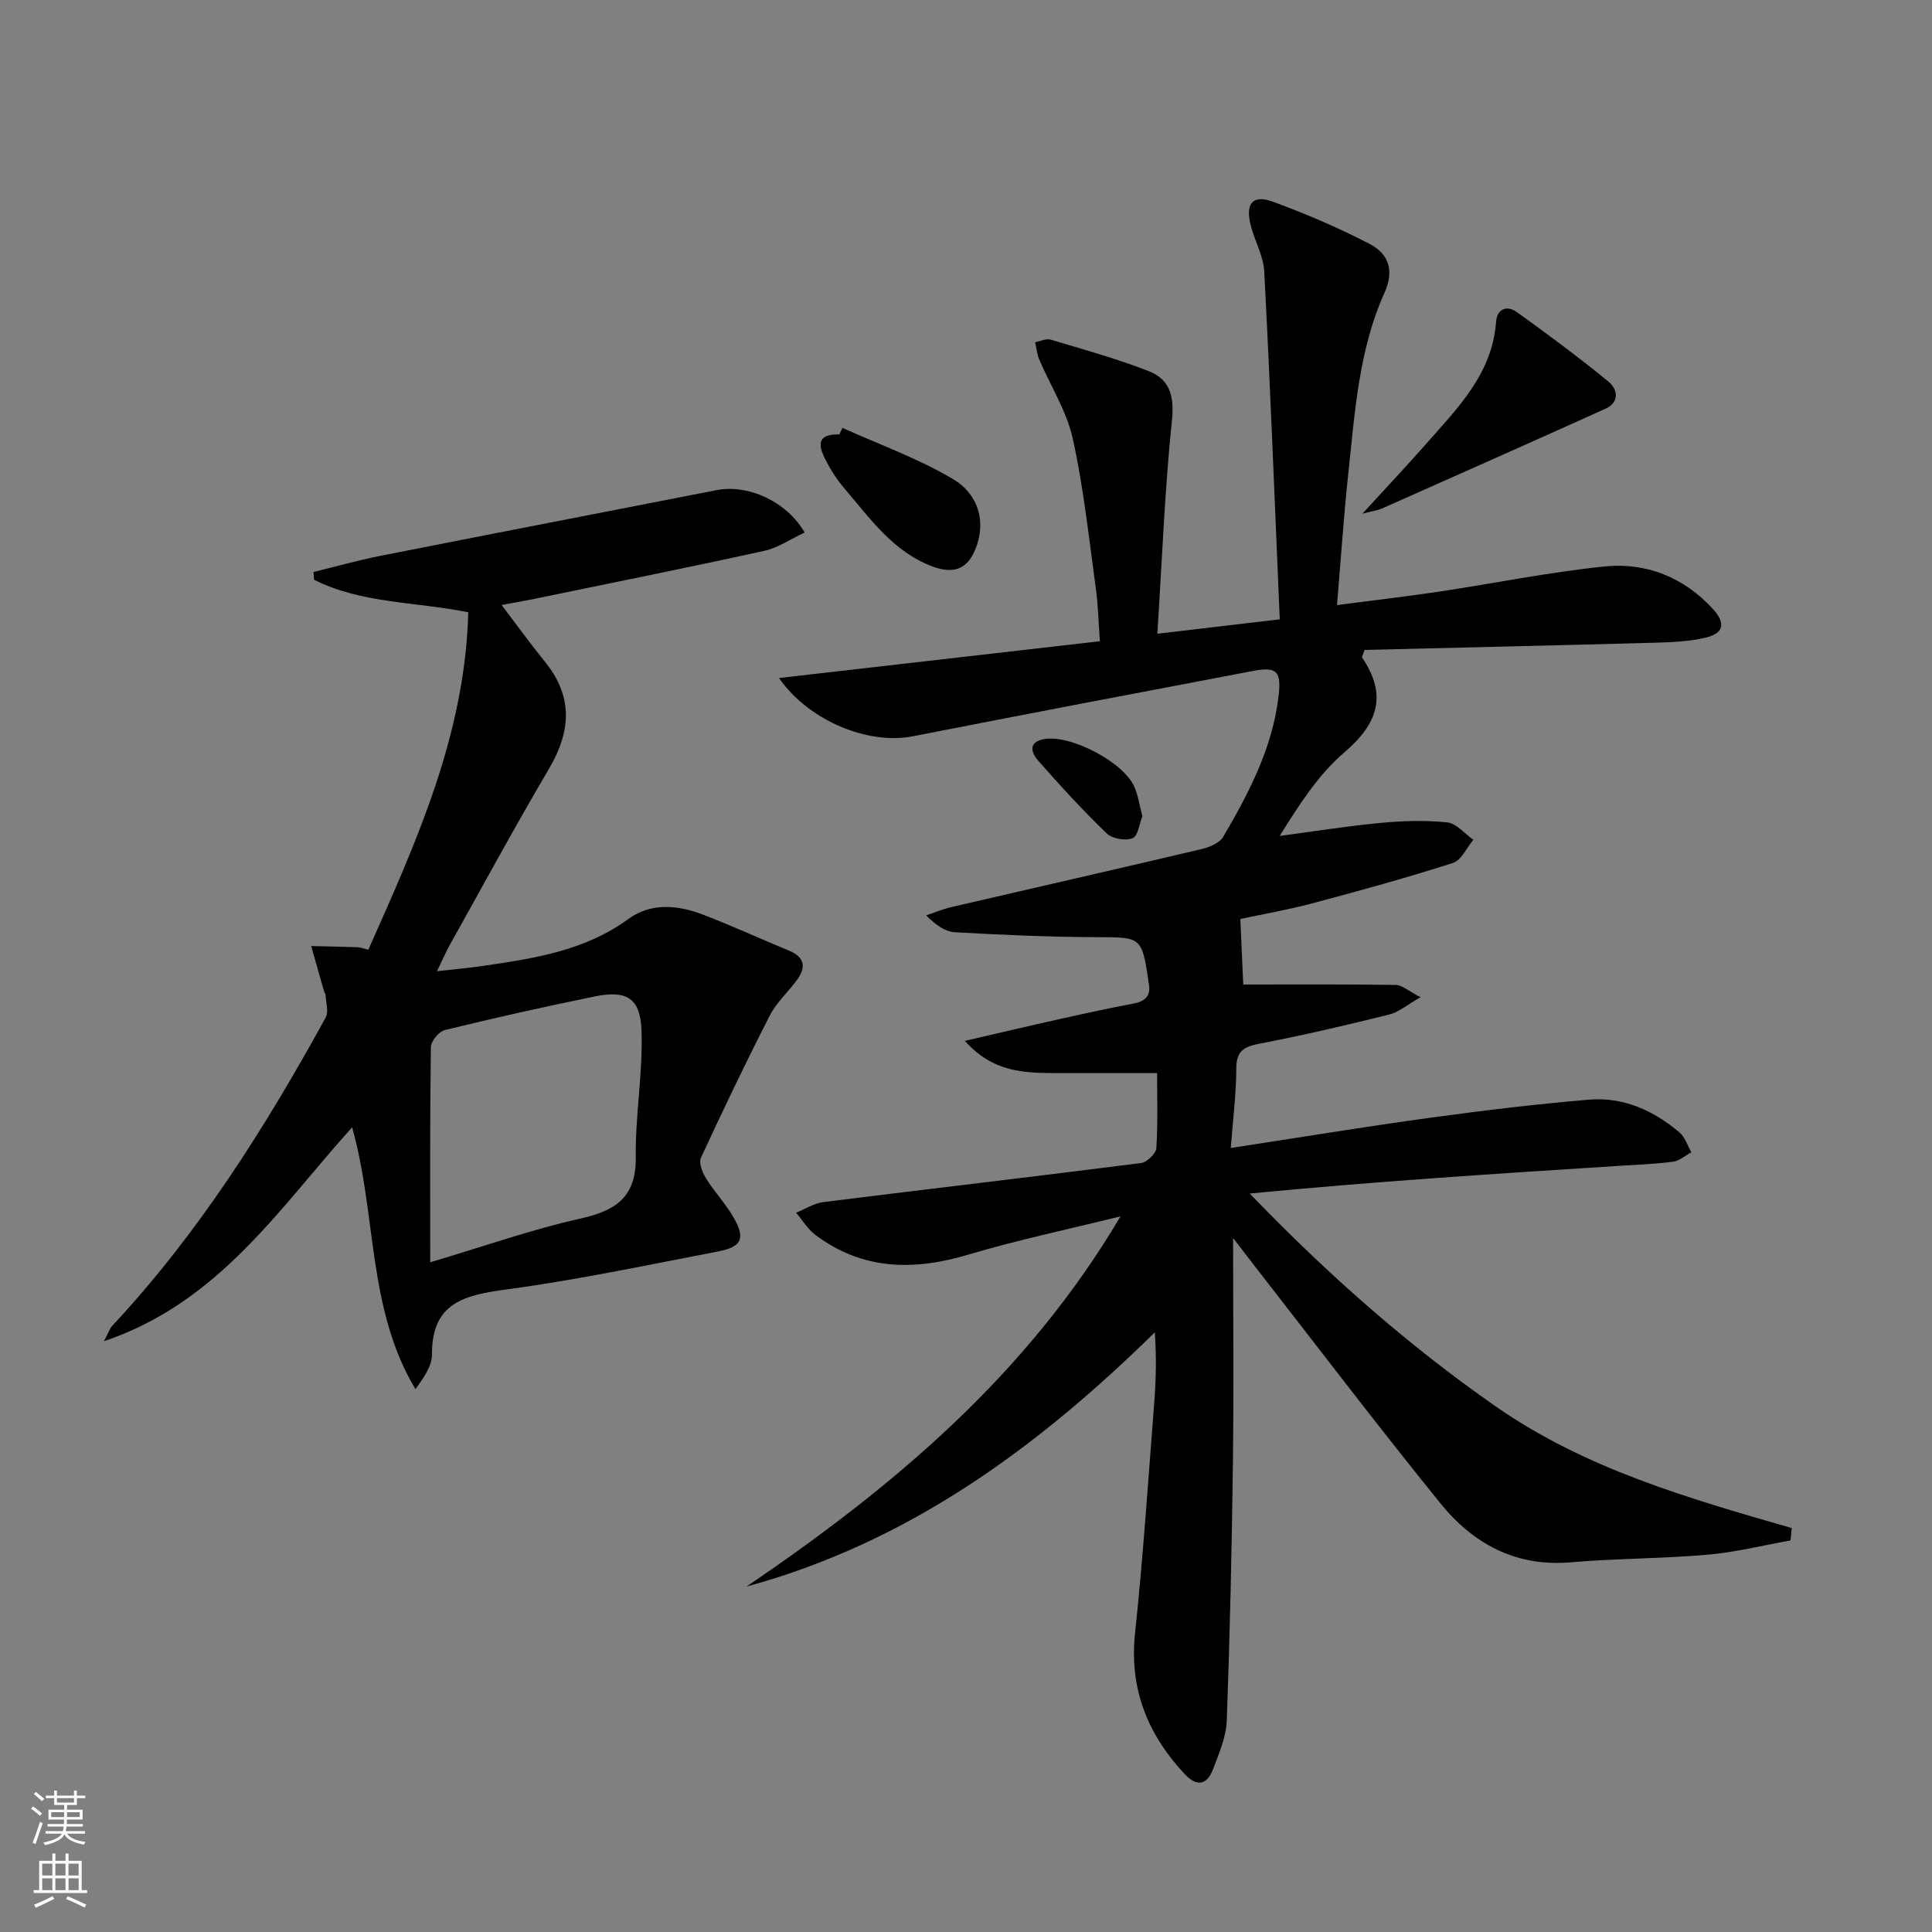 <svg enable-background="new 0 0 400 400" viewBox="0 0 400 400" xmlns="http://www.w3.org/2000/svg"><rect x="0" y="0" width="400" height="400" fill="#808080" stroke="none"/><g fill="#010000"><path d="m255.3 256.32c0 16.45.15 31.55-.04 46.66-.23 17.75-.62 35.51-1.27 53.25-.12 3.37-1.6 6.76-2.82 10.01-1.28 3.42-3.42 3.74-5.97.99-7.62-8.22-11.42-17.58-10.2-29.09 1.68-15.86 2.73-31.78 3.97-47.68.37-4.74.48-9.5.12-14.61-24.36 23.93-51.09 43.53-84.53 52.63 30.36-20.61 58.04-43.82 77.43-76.65-10.95 2.72-21.31 4.88-31.41 7.9-11.33 3.4-21.94 3.29-31.72-4.02-1.61-1.2-2.71-3.07-4.04-4.63 1.87-.75 3.69-1.95 5.63-2.2 21.92-2.74 43.86-5.29 65.77-8.08 1.23-.16 3.12-1.97 3.19-3.1.34-5.28.15-10.6.15-15.53-7.23 0-13.97.01-20.71 0-6.59-.02-13.19-.04-19.09-6.67 7.35-1.69 13.54-3.16 19.75-4.54 5.02-1.12 10.05-2.22 15.11-3.17 2.65-.5 3.79-1.78 3.16-4.46-.04-.16-.03-.33-.05-.5-1.3-8.79-1.6-8.78-10.33-8.8-9.91-.02-19.83-.47-29.73-1.02-1.98-.11-3.89-1.47-5.92-3.49 1.73-.58 3.42-1.3 5.19-1.71 17.27-4.01 34.56-7.94 51.81-12.01 1.64-.39 3.74-1.25 4.5-2.55 5.32-9.05 10.17-18.36 11.45-29 .64-5.32-.32-6.28-5.37-5.32-23.47 4.46-46.94 8.92-70.39 13.52-9 1.76-21.34-3.02-27.66-12.07 22.43-2.57 44.13-5.06 66.44-7.62-.29-3.88-.36-7.47-.85-11-1.43-10.35-2.51-20.79-4.77-30.96-1.26-5.7-4.62-10.92-6.95-16.4-.47-1.1-.56-2.36-.83-3.55 1.08-.2 2.28-.8 3.21-.53 6.82 2.04 13.71 3.94 20.33 6.53 4.31 1.69 5.3 5.15 4.78 10.16-1.49 14.34-2.04 28.78-3.02 44.2 8.81-1.04 16.41-1.94 25.34-2.99-1.04-24.24-1.96-48.14-3.21-72.02-.18-3.37-2.16-6.61-2.91-10-.94-4.22.67-5.92 4.73-4.43 6.82 2.51 13.55 5.39 20 8.73 3.89 2.01 5.17 5.44 3.08 10.1-5.34 11.86-6.13 24.73-7.5 37.43-.94 8.74-1.52 17.52-2.34 27.24 7.35-.96 14.17-1.74 20.95-2.75 11.49-1.72 22.91-4.06 34.45-5.24 8.61-.88 16.39 2.23 22.4 8.77 2.79 3.05 2.26 5.12-1.65 6.01-3.2.72-6.55.9-9.85.99-20.28.56-40.56 1.02-60.59 1.51-.34 1.03-.61 1.43-.51 1.58 5.27 7.79 3.29 13.67-3.68 19.64-5.34 4.57-9.31 10.74-13.38 17.29 6.91-.92 13.81-2.02 20.74-2.68 4.62-.44 9.33-.6 13.92-.13 1.92.2 3.63 2.35 5.44 3.61-1.4 1.65-2.49 4.24-4.24 4.8-9.62 3.08-19.36 5.77-29.13 8.36-5.25 1.39-10.63 2.32-14.88 3.23.23 5.15.44 9.82.6 13.57 10.22 0 20.9-.07 31.57.09 1.31.02 2.6 1.24 5.15 2.54-2.78 1.57-4.52 3.1-6.51 3.59-8.83 2.19-17.7 4.28-26.64 5.99-3.27.62-5.01 1.4-5.01 5.17-.01 5.24-.69 10.49-1.14 16.47 14.24-2.18 27.62-4.39 41.05-6.23 11.02-1.51 22.07-2.85 33.15-3.78 7.09-.59 13.36 2.25 18.73 6.82 1.14.97 1.63 2.69 2.42 4.07-1.25.68-2.45 1.79-3.78 1.96-3.78.49-7.61.63-11.42.87-25.34 1.62-50.68 3.24-76.23 5.72 15.84 16.44 32.49 31.22 50.9 44.05 18.53 12.92 39.91 19.05 61.33 25.21-.09.85-.17 1.71-.26 2.56-5.7 1.02-11.37 2.45-17.11 2.95-9.44.82-18.95.77-28.39 1.58-11.44.98-20.25-3.88-27.03-12.26-13.09-16.16-25.68-32.74-38.47-49.15-1.2-1.54-2.4-3.12-4.41-5.73z"/><path d="m96.95 126.76c-11.22-2.22-22.19-1.82-31.93-6.73-.04-.53-.08-1.07-.13-1.6 4.56-1.11 9.08-2.4 13.67-3.31 23.26-4.6 46.54-9.09 69.8-13.64 6.48-1.27 14.49 2.29 18.23 8.77-2.83 1.32-5.47 3.16-8.38 3.8-16.02 3.52-32.11 6.74-48.18 10.06-1.9.39-3.82.71-6.18 1.14 3.19 4.2 5.99 8.08 9 11.79 5.85 7.22 5.37 14.38.81 22.13-7.08 12.02-13.73 24.3-20.54 36.49-.8 1.43-1.44 2.94-2.65 5.42 3.76-.43 6.75-.68 9.7-1.12 10.52-1.55 20.96-3.13 29.95-9.71 4.65-3.4 10.18-2.88 15.33-.92 6.05 2.3 11.94 5.03 17.93 7.5 3.08 1.27 3.58 3.3 1.76 5.87s-4.32 4.75-5.74 7.51c-4.98 9.72-9.7 19.59-14.28 29.51-.49 1.06.32 3.07 1.08 4.29 1.75 2.81 4.1 5.27 5.73 8.14 2.42 4.27 1.65 6-3.22 6.94-14.5 2.79-28.98 5.86-43.6 7.84-8.73 1.18-15.74 2.6-15.68 13.53.01 2.38-1.71 4.78-3.41 7.15-10.04-16.69-7.99-36.1-13.12-54.21-15.08 16.7-27.51 36.23-51.38 44.29.93-1.75 1.18-2.61 1.72-3.2 17.85-19.11 31.67-41.03 44.19-63.82.67-1.23.02-3.19-.04-4.81-.01-.14-.2-.27-.25-.43-.91-3.19-1.81-6.37-2.71-9.56 3.18.07 6.36.13 9.55.24.63.02 1.25.28 2.28.52 9.95-22.37 20.03-44.52 20.69-69.87zm-7.88 134.58c11.59-3.44 21.13-6.83 30.94-9.01 7.38-1.64 11.73-4.37 11.62-12.77-.11-8.74 1.5-17.52 1.19-26.24-.25-6.74-3.12-8.35-9.66-7.02-10.4 2.12-20.75 4.44-31.06 6.96-1.22.3-2.88 2.31-2.89 3.54-.21 14.45-.14 28.9-.14 44.54z"/><path d="m282.07 106.35c4.96-5.42 9.12-9.82 13.12-14.37 6.55-7.46 13.77-14.54 14.56-25.37.2-2.71 2.27-3.45 4.29-2 6.44 4.62 12.81 9.36 18.94 14.37 1.95 1.59 2.43 4.28-.62 5.66-15.4 6.95-30.84 13.8-46.28 20.66-.84.37-1.8.48-4.01 1.05z"/><path d="m174.41 88.58c7.73 3.49 15.82 6.38 23.05 10.7 4.39 2.63 6.74 7.69 4.83 13.48-1.57 4.75-4.36 6.31-9.15 4.55-8.18-3.01-13-9.97-18.35-16.23-1.6-1.87-2.95-4.02-4.04-6.23-1.76-3.54-.78-4.97 3.04-4.91.21-.45.42-.9.62-1.36z"/><path d="m236.52 169c-.62 1.53-.91 4.1-2.02 4.54-1.48.58-4.22.12-5.36-.98-4.98-4.81-9.67-9.92-14.24-15.12-1.3-1.48-2.17-3.75 1.18-4.4 5.45-1.06 16.6 4.74 18.81 9.93.75 1.77 1.03 3.75 1.63 6.03z"/></g><path d="m6.44 374.46.42-.45c.65.47 1.27.95 1.85 1.44l-.45.49c-.65-.56-1.25-1.06-1.82-1.48m.93 7.33-.63-.26c.55-1.36 1.05-2.8 1.52-4.33.19.1.38.19.59.27-.46 1.29-.95 2.73-1.48 4.32m-.38-10.38.44-.42c.43.34 1.01.82 1.74 1.44l-.49.49c-.53-.51-1.09-1.01-1.69-1.51m2.5.35h1.72v-1.04h.59v1.04h3.52v-1.04h.59v1.04h1.75v.53h-1.75v1.42h-2.03v.97h3.22v2.03h-3.24c0 .35-.01.66-.03.93h3.32v.53h-3.37c-.03.27-.08.58-.15.94h3.96v.53h-3.71c.67.92 1.93 1.48 3.79 1.68-.13.24-.23.44-.29.59-2.13-.38-3.48-1.08-4.04-2.12-.43.97-1.77 1.72-4.03 2.23-.09-.19-.2-.37-.33-.55 2.1-.42 3.37-1.03 3.81-1.83h-3.36v-.53h3.58c.08-.29.13-.61.16-.94h-3.33v-.53h3.39c.02-.27.04-.58.04-.93h-3.23v-2.03h3.25v-.97h-2.07v-1.42h-1.73zm1.12 3.44v1h2.65c.01-.3.02-.44.01-.4v-.25-.35zm1.19-2h3.52v-.91h-3.52zm4.71 2h-2.63v.59c0 .15-.01.28-.01.4h2.64z" fill="#fbfcfa"/><path d="m13.56 383.74h.63v1.52h2.72v6.07h1.13v.6h-11.06v-.6h1.13v-6.07h2.73v-1.52h.63v1.52h2.1v-1.52zm-2.69 8.83.38.56c-1.24.63-2.53 1.25-3.85 1.85-.1-.21-.21-.42-.34-.63 1.36-.55 2.63-1.15 3.81-1.78m-2.13-4.27h2.1v-2.45h-2.1zm0 3.04h2.1v-2.46h-2.1zm2.72-3.04h2.1v-2.45h-2.1zm0 3.04h2.1v-2.46h-2.1zm6.07 3.6c-1.41-.71-2.7-1.3-3.86-1.78l.35-.56c1.45.62 2.75 1.19 3.84 1.72zm-1.25-9.09h-2.1v2.45h2.1zm-2.09 5.49h2.1v-2.46h-2.1z" fill="#fbfcfa"/></svg>